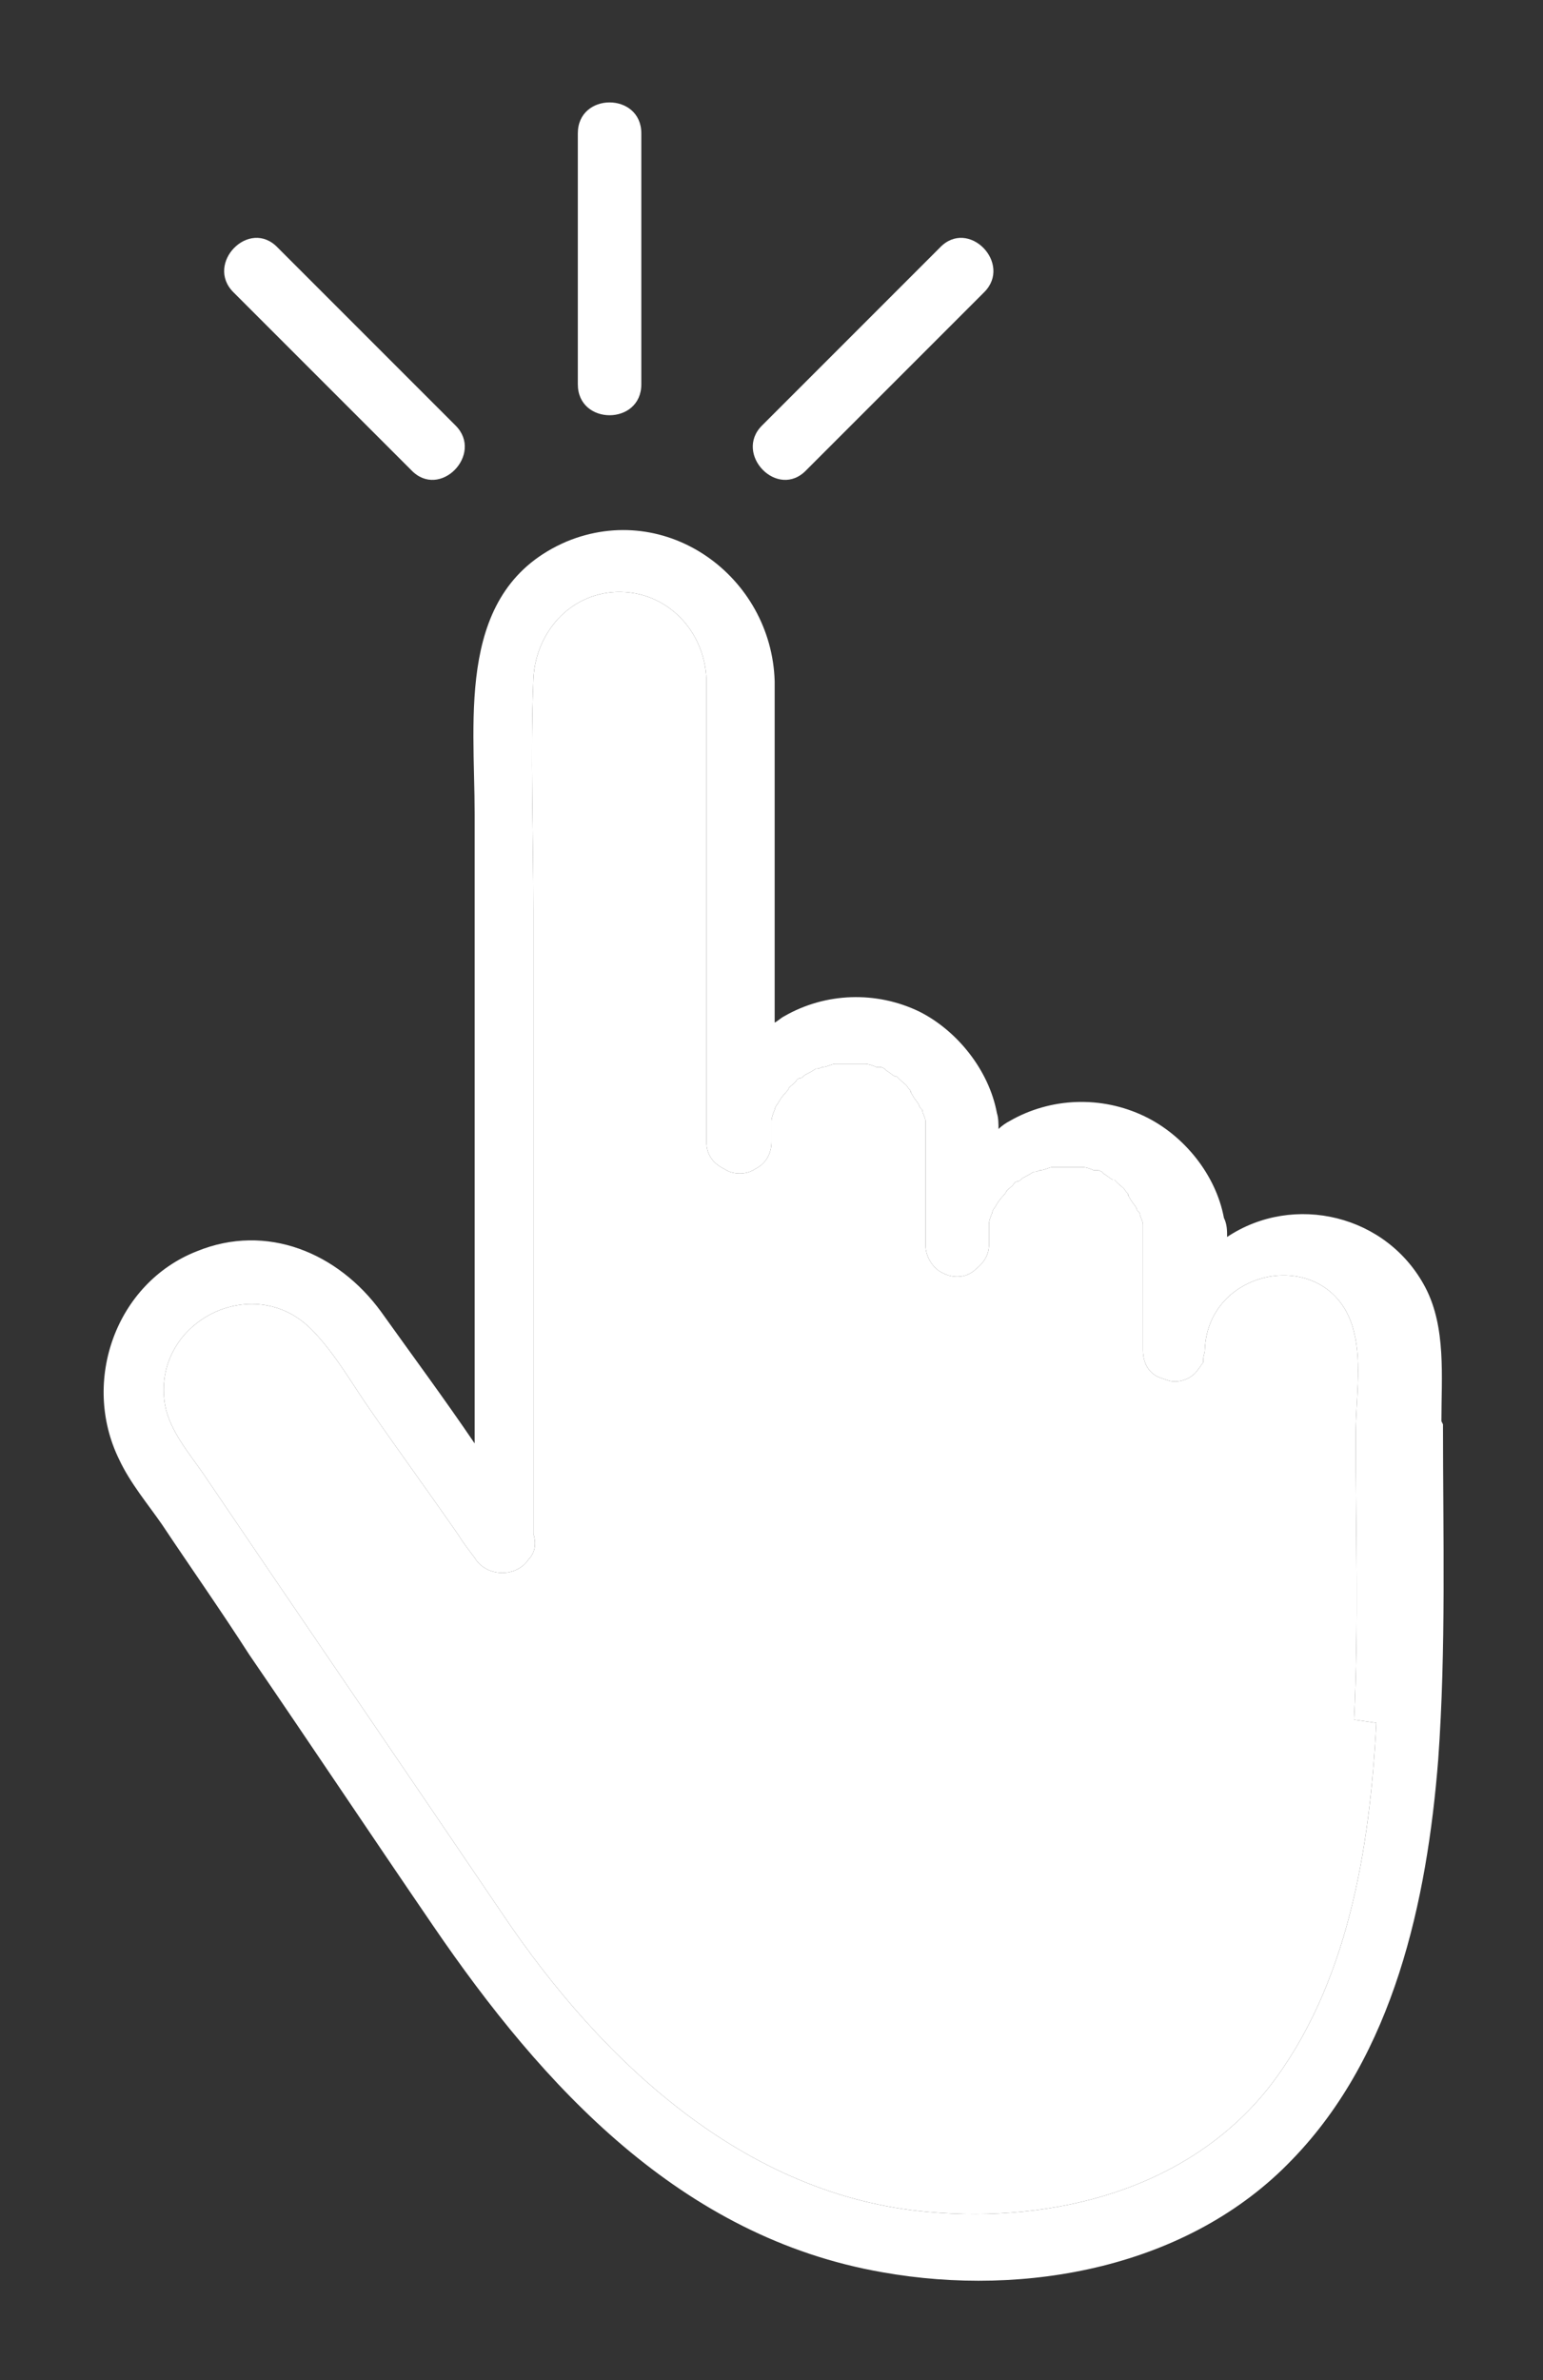 <?xml version="1.0" encoding="UTF-8"?>
<svg id="Ebene_1" xmlns="http://www.w3.org/2000/svg" version="1.1" viewBox="0 0 97.2 149.9">
  <rect x="0" y="0" width="97.2" height="149.9" fill="#333333" stroke="none"/>
  <!-- Generator: Adobe Illustrator 29.3.1, SVG Export Plug-In . SVG Version: 2.1.0 Build 151)  -->
  <defs>
    <style>
      .st0 {
        fill: #fff;
      }
    </style>
  </defs>
  <g>
    <path class="st0" d="M86.7,108.5c-.4,7.9-1.8,16.6-6.8,23-5.1,6.4-13.5,8.5-21.4,7.8-11.6-1-20.6-9.5-26.8-18.7-6.3-9.3-12.6-18.5-18.9-27.8-.9-1.3-2.1-2.7-2.4-4.3-.9-5.2,5.5-8.5,9.2-4.8,1.5,1.5,2.6,3.5,3.8,5.2,1.8,2.6,3.7,5.2,5.5,7.8.3.5.7,1,1,1.4.7,1.2,2.6,1.3,3.4.1.4-.4.5-1,.3-1.6v-39.3c0-4.8-.2-9.7,0-14.5.1-2.7,2-5.2,4.9-5.5,3.3-.3,5.9,2.3,6,5.5,0,2.2,0,4.4,0,6.6v22.5c0,.9.5,1.4,1.1,1.7.3.2.6.3,1,.3s.7-.1,1-.3c.6-.3,1-.9,1-1.7,0-.2,0-.5,0-.7,0,0,0-.2,0-.2,0-.1,0-.3,0-.4,0-.2.1-.5.2-.7,0,0,0,0,0,0,0,0,0,0,0,0,0-.1.1-.3.2-.4.1-.2.3-.5.5-.7,0,0,0,0,0,0,0,0,0,0,0,0,0,0,.2-.2.2-.3.2-.2.4-.3.5-.5,0,0,.1-.1.2-.1.1,0,.2-.1.3-.2.2-.1.4-.2.7-.4,0,0,0,0,0,0,0,0,0,0,0,0,.1,0,.2,0,.4-.1.3,0,.6-.2.8-.2,0,0,0,0,.1,0,.1,0,.3,0,.4,0,.3,0,.5,0,.8,0,0,0,.2,0,.3,0,0,0,.2,0,.3,0,.2,0,.5.1.7.2,0,0,.2,0,.3,0,0,0,.3.1.3.2.2.1.4.3.6.4,0,0,0,0,.1,0,0,0,.1.1.2.2.2.2.4.3.5.5,0,0,.2.2.2.3-.2-.3.1.2.1.2.1.2.3.4.4.6,0,.1.1.2.2.3,0,0,0,0,0,0,0,.2.2.5.2.7,0,.1,0,.3,0,.4,0,0,0,0,0,.1,0,0,0,0,0,.1,0,1.1,0,2.2,0,3.3v3.9c0,.6.3,1.2.8,1.6.3.2.7.4,1.2.4s.9-.2,1.2-.5c.5-.4.8-.9.8-1.5,0-.2,0-.5,0-.7,0,0,0-.2,0-.2,0-.1,0-.3,0-.4,0-.2.1-.5.2-.7,0,0,0,0,0,0,0,0,0,0,0,0,0-.1.1-.3.2-.4.1-.2.3-.5.5-.7,0,0,0,0,0,0,0,0,0,0,0,0,0,0,.2-.2.2-.3.2-.2.4-.3.5-.5,0,0,.1-.1.2-.1.1,0,.2-.1.3-.2.2-.1.4-.2.7-.4,0,0,0,0,0,0,0,0,0,0,0,0,.1,0,.2,0,.4-.1.3,0,.6-.2.8-.2,0,0,0,0,.1,0,.1,0,.3,0,.4,0,.3,0,.5,0,.8,0,0,0,.2,0,.3,0,0,0,.2,0,.3,0,.2,0,.5.1.7.2,0,0,.2,0,.3,0,0,0,.3.1.3.2.2.1.4.3.6.4,0,0,0,0,.1,0,0,0,.1.1.2.2.2.2.4.3.5.5,0,0,.2.2.2.3-.2-.3.1.2.1.2.1.2.3.4.4.6,0,.1.1.2.2.3,0,0,0,0,0,0,0,.2.2.5.2.7,0,.1,0,.3,0,.4,0,0,0,0,0,.1,0,0,0,0,0,.1,0,1.1,0,2.2,0,3.4v3.9c0,1,.5,1.6,1.2,1.8.3.1.5.2.8.2.6,0,1.2-.3,1.5-.8.1-.1.2-.3.3-.4,0,0,0-.1,0-.2,0-.2.1-.4.1-.6.2-5.4,8.1-6.6,9.4-1.1.5,2,.1,4.4.1,6.5,0,5.9.2,11.9-.1,17.9Z"/>
    <path class="st0" d="M90.8,89.5c0-2.8.3-5.9-1-8.4-2.4-4.6-8.3-6-12.5-3.2,0-.4,0-.8-.2-1.2-.5-2.7-2.5-5.2-5-6.4-2.7-1.3-5.9-1.2-8.5.3-.2.1-.5.3-.7.5,0-.3,0-.7-.1-1-.5-2.7-2.5-5.2-4.9-6.4-2.7-1.3-5.9-1.2-8.5.3-.2.1-.4.3-.6.4v-13.7c0-2.6,0-5.2,0-7.8-.2-6.6-6.8-11.4-13.1-8.8-7,3-5.8,11-5.8,17.2v39.6c-1.9-2.8-3.9-5.5-5.9-8.3-2.7-3.7-7.2-5.6-11.6-3.8-5.1,2-7.3,8.2-4.9,13.1.7,1.5,1.8,2.8,2.7,4.1,1.8,2.7,3.7,5.4,5.5,8.2,3.9,5.7,7.7,11.4,11.6,17.1,6.9,10.1,15.6,19.6,28.3,21.8,9,1.6,19.3-.3,25.8-7.1,6.4-6.6,8.5-16.3,9.2-25.2.5-7,.3-14.1.3-21.1ZM72.9,76.6c0,0,0-.2,0,0h0ZM58.6,70c0,0,0-.2,0,0h0ZM86.7,108.5c-.4,7.9-1.8,16.6-6.8,23-5.1,6.4-13.5,8.5-21.4,7.8-11.6-1-20.6-9.5-26.8-18.7-6.3-9.3-12.6-18.5-18.9-27.8-.9-1.3-2.1-2.7-2.4-4.3-.9-5.2,5.5-8.5,9.2-4.8,1.5,1.5,2.6,3.5,3.8,5.2,1.8,2.6,3.7,5.2,5.5,7.8.3.5.7,1,1,1.4.7,1.2,2.6,1.3,3.4.1.4-.4.5-1,.3-1.6v-39.3c0-4.8-.2-9.7,0-14.5.1-2.7,2-5.2,4.9-5.5,3.3-.3,5.9,2.3,6,5.5,0,2.2,0,4.4,0,6.6v22.5c0,.9.5,1.4,1.1,1.7.3.2.6.3,1,.3s.7-.1,1-.3c.6-.3,1-.9,1-1.7,0-.2,0-.5,0-.7,0,0,0-.2,0-.2,0-.1,0-.3,0-.4,0-.2.1-.5.2-.7,0,0,0,0,0,0,0,0,0,0,0,0,0-.1.1-.3.2-.4.1-.2.3-.5.5-.7,0,0,0,0,0,0,0,0,0,0,0,0,0,0,.2-.2.2-.3.2-.2.4-.3.5-.5,0,0,.1-.1.2-.1.1,0,.2-.1.3-.2.2-.1.4-.2.7-.4,0,0,0,0,0,0,0,0,0,0,0,0,.1,0,.2,0,.4-.1.3,0,.6-.2.8-.2,0,0,0,0,.1,0,.1,0,.3,0,.4,0,.3,0,.5,0,.8,0,0,0,.2,0,.3,0,0,0,.2,0,.3,0,.2,0,.5.1.7.2,0,0,.2,0,.3,0,0,0,.3.1.3.2.2.1.4.3.6.4,0,0,0,0,.1,0,0,0,.1.1.2.2.2.2.4.3.5.5,0,0,.2.2.2.3-.2-.3.1.2.1.2.1.2.3.4.4.6,0,.1.1.2.2.3,0,0,0,0,0,0,0,.2.2.5.2.7,0,.1,0,.3,0,.4,0,0,0,0,0,.1,0,0,0,0,0,.1,0,1.1,0,2.2,0,3.3v3.9c0,.6.3,1.2.8,1.6.3.2.7.4,1.2.4s.9-.2,1.2-.5c.5-.4.8-.9.8-1.5,0-.2,0-.5,0-.7,0,0,0-.2,0-.2,0-.1,0-.3,0-.4,0-.2.1-.5.2-.7,0,0,0,0,0,0,0,0,0,0,0,0,0-.1.1-.3.2-.4.1-.2.3-.5.5-.7,0,0,0,0,0,0,0,0,0,0,0,0,0,0,.2-.2.2-.3.2-.2.4-.3.5-.5,0,0,.1-.1.2-.1.1,0,.2-.1.3-.2.2-.1.4-.2.7-.4,0,0,0,0,0,0,0,0,0,0,0,0,.1,0,.2,0,.4-.1.3,0,.6-.2.8-.2,0,0,0,0,.1,0,.1,0,.3,0,.4,0,.3,0,.5,0,.8,0,0,0,.2,0,.3,0,0,0,.2,0,.3,0,.2,0,.5.1.7.2,0,0,.2,0,.3,0,0,0,.3.1.3.2.2.1.4.3.6.4,0,0,0,0,.1,0,0,0,.1.1.2.2.2.2.4.3.5.5,0,0,.2.2.2.3-.2-.3.1.2.1.2.1.2.3.4.4.6,0,.1.1.2.2.3,0,0,0,0,0,0,0,.2.2.5.2.7,0,.1,0,.3,0,.4,0,0,0,0,0,.1,0,0,0,0,0,.1,0,1.1,0,2.2,0,3.4v3.9c0,1,.5,1.6,1.2,1.8.3.1.5.2.8.2.6,0,1.2-.3,1.5-.8.1-.1.2-.3.3-.4,0,0,0-.1,0-.2,0-.2.1-.4.1-.6.2-5.4,8.1-6.6,9.4-1.1.5,2,.1,4.4.1,6.5,0,5.9.2,11.9-.1,17.9Z"/>
  </g>
  <g>
    <path class="st0" d="M40.4,24.2v-15.8c0-2.6-4-2.6-4,0v15.8c0,2.6,4,2.6,4,0h0Z"/>
    <g>
      <path class="st0" d="M50.8,29.6c3.3-3.3,6.5-6.5,9.8-9.8s.9-.9,1.4-1.4c1.8-1.8-1-4.7-2.8-2.8-3.3,3.3-6.5,6.5-9.8,9.8l-1.4,1.4c-1.8,1.8,1,4.7,2.8,2.8h0Z"/>
      <path class="st0" d="M25.9,29.6c-3.3-3.3-6.5-6.5-9.8-9.8-.5-.5-.9-.9-1.4-1.4-1.8-1.8,1-4.7,2.8-2.8,3.3,3.3,6.5,6.5,9.8,9.8.5.5.9.9,1.4,1.4,1.8,1.8-1,4.7-2.8,2.8h0Z"/>
    </g>
  </g>
</svg>